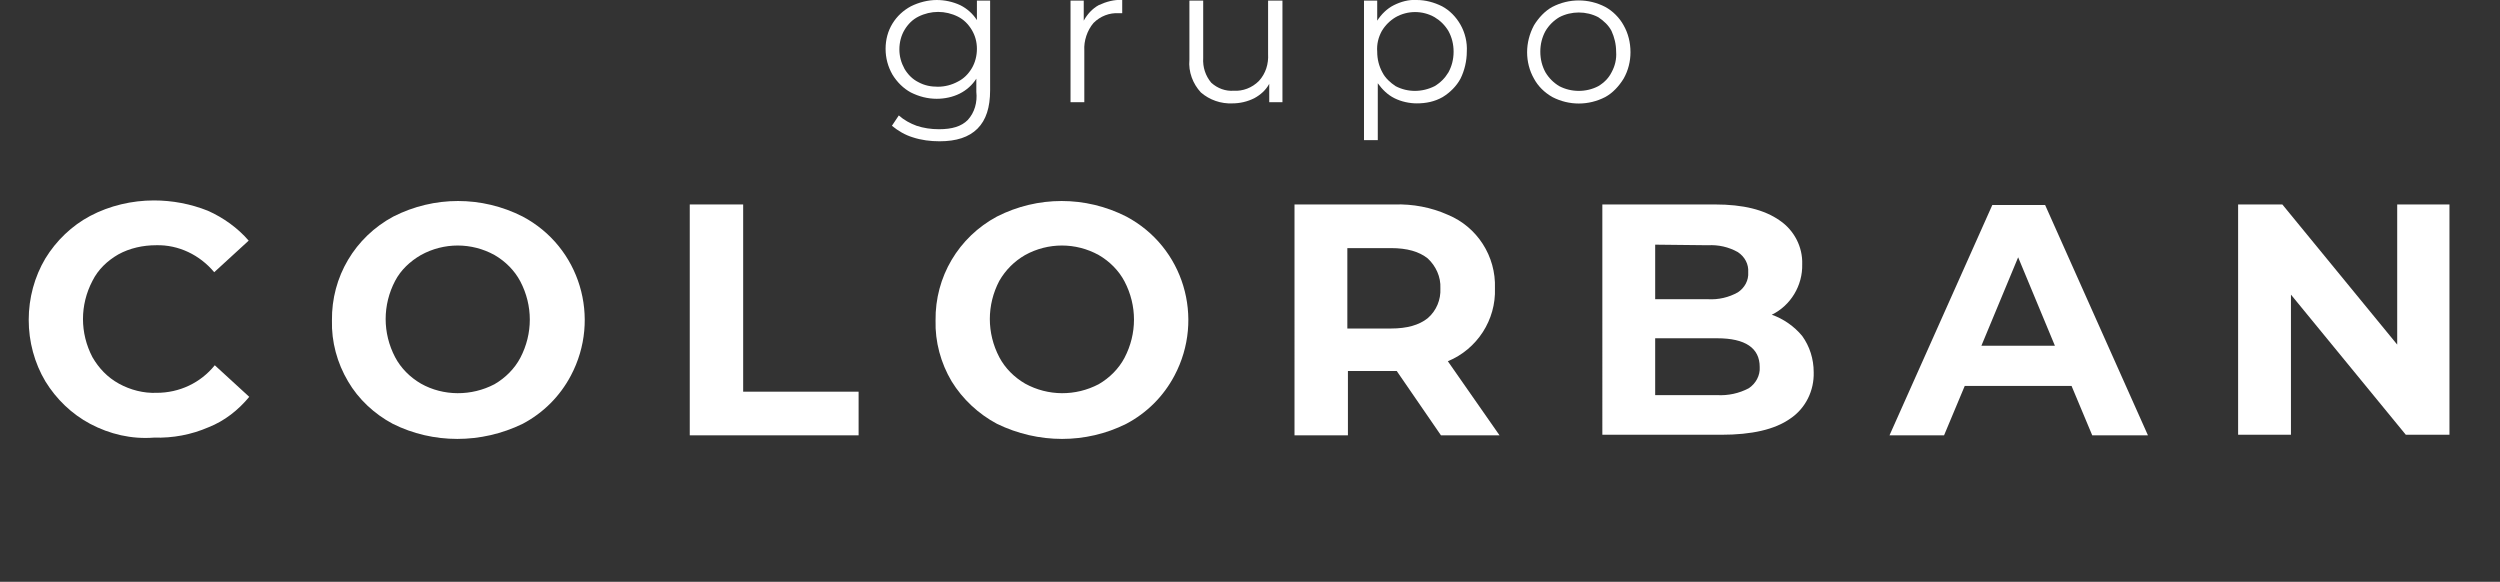 <?xml version="1.0" encoding="utf-8"?>
<!-- Generator: Adobe Illustrator 24.0.1, SVG Export Plug-In . SVG Version: 6.00 Build 0)  -->
<svg version="1.1" id="Capa_1" xmlns="http://www.w3.org/2000/svg" xmlns:xlink="http://www.w3.org/1999/xlink" x="0px" y="0px"
	 viewBox="0 0 435.3 101.3" style="enable-background:new 0 0 435.3 101.3;" xml:space="preserve">
<rect x="0" y="0" width="435.3" height="101.3" fill="#333333" stroke="none"/>
<style type="text/css">
	.st0{fill:#FFFFFF;}
</style>
<path class="st0" d="M15.7,73.8c-3.2-1.7-5.9-4.3-7.8-7.4C6,63.2,5,59.5,5,55.7c0-3.8,1-7.5,2.9-10.7c1.9-3.1,4.6-5.7,7.8-7.4
	c3.4-1.8,7.3-2.7,11.1-2.7c3.2,0,6.4,0.6,9.4,1.8c2.7,1.2,5.2,3,7.1,5.2l-6,5.5c-2.5-3-6.2-4.8-10.1-4.7c-2.3,0-4.6,0.5-6.6,1.6
	c-1.9,1.1-3.5,2.6-4.5,4.6c-2.2,4.2-2.2,9.1,0,13.3c1.1,1.9,2.6,3.5,4.6,4.6c2,1.1,4.3,1.7,6.6,1.6c3.9,0,7.6-1.7,10.1-4.8l6,5.5
	c-1.9,2.3-4.3,4.2-7.1,5.3c-3,1.3-6.2,1.9-9.5,1.8C22.9,76.5,19.1,75.6,15.7,73.8z"/>
<path class="st0" d="M68.4,73.8c-3.2-1.7-6-4.3-7.8-7.4c-1.9-3.2-2.9-6.9-2.8-10.6c-0.1-7.6,4-14.5,10.7-18.1
	c7.1-3.6,15.4-3.6,22.5,0c10,5.3,13.7,17.7,8.4,27.7c-1.9,3.6-4.8,6.5-8.4,8.4C83.8,77.3,75.4,77.3,68.4,73.8z M86.1,66.9
	c1.9-1.1,3.5-2.7,4.5-4.6c2.2-4.2,2.2-9.1,0-13.3c-1-1.9-2.6-3.5-4.5-4.6c-4-2.2-8.8-2.2-12.8,0c-1.9,1.1-3.5,2.6-4.5,4.5
	c-2.2,4.2-2.2,9.1,0,13.3c1,1.9,2.6,3.5,4.5,4.6C77.2,69,82.1,69,86.1,66.9L86.1,66.9z"/>
<path class="st0" d="M120.1,35.6h9.3v32.6h20.1v7.6h-29.4V35.6z"/>
<path class="st0" d="M173.6,73.8c-3.2-1.7-6-4.3-7.9-7.4c-1.9-3.2-2.9-6.9-2.8-10.6c-0.1-7.6,4-14.5,10.7-18.1
	c7.1-3.6,15.4-3.6,22.5,0c10,5.3,13.7,17.7,8.4,27.7c-1.9,3.6-4.8,6.5-8.4,8.4C189.1,77.3,180.8,77.3,173.6,73.8L173.6,73.8z
	 M191.3,66.9c1.9-1.1,3.5-2.7,4.5-4.6c2.2-4.2,2.2-9.1,0-13.3c-1-1.9-2.6-3.5-4.5-4.6c-4-2.2-8.8-2.2-12.8,0
	c-1.9,1.1-3.4,2.6-4.5,4.5c-2.2,4.2-2.2,9.1,0,13.3c1,1.9,2.6,3.5,4.5,4.6C182.5,69,187.3,69,191.3,66.9L191.3,66.9z"/>
<path class="st0" d="M250.9,75.8l-7.7-11.2h-8.5v11.2h-9.3V35.6h17.4c3.2-0.1,6.4,0.5,9.3,1.8c5.1,2.1,8.4,7.2,8.2,12.8
	c0.2,5.5-3.1,10.6-8.2,12.7l9,12.9H250.9z M248.6,45c-1.5-1.2-3.6-1.8-6.4-1.8h-7.6v14h7.6c2.8,0,4.9-0.6,6.4-1.8
	c1.5-1.3,2.3-3.2,2.2-5.2C250.9,48.2,250,46.3,248.6,45z"/>
<path class="st0" d="M313.8,58.5c1.3,1.8,2,4,2,6.3c0.1,3.2-1.4,6.3-4.1,8.1c-2.7,1.9-6.7,2.8-12,2.8h-20.7V35.6h19.6
	c4.9,0,8.6,0.9,11.3,2.8c2.5,1.7,4,4.6,3.9,7.6c0.1,3.7-2,7.2-5.3,8.8C310.5,55.5,312.4,56.8,313.8,58.5z M288.2,42.6v9.5h9.2
	c1.8,0.1,3.6-0.3,5.2-1.2c1.2-0.8,1.9-2.1,1.8-3.5c0.1-1.4-0.6-2.7-1.8-3.5c-1.6-0.9-3.4-1.3-5.2-1.2L288.2,42.6z M304.5,67.6
	c1.2-0.8,2-2.2,1.9-3.7c0-3.3-2.5-5-7.4-5h-10.8v9.9H299C300.9,68.9,302.8,68.5,304.5,67.6z"/>
<path class="st0" d="M360.7,67.2h-18.6l-3.6,8.6H329l17.9-40.1h9.2L374,75.8h-9.7L360.7,67.2z M357.8,60.2l-6.4-15.4l-6.4,15.4
	H357.8z"/>
<path class="st0" d="M426.5,35.6v40.1h-7.6l-20-24.4v24.4h-9.2V35.6h7.7l20,24.4V35.6H426.5z"/>
<path class="st0" d="M172.4,0.1v15.6c0,3-0.7,5.2-2.2,6.7c-1.5,1.5-3.7,2.2-6.6,2.2c-1.6,0-3.2-0.2-4.7-0.7c-1.3-0.4-2.5-1.1-3.6-2
	l1.2-1.8c0.9,0.8,2,1.4,3.1,1.8c1.2,0.4,2.5,0.6,3.9,0.6c2.3,0,3.9-0.5,5-1.6c1.2-1.3,1.7-3.1,1.5-4.9v-2.3c-0.7,1.1-1.7,2-2.9,2.6
	c-1.2,0.6-2.6,0.9-4,0.9c-1.6,0-3.1-0.4-4.5-1.1c-1.3-0.7-2.4-1.8-3.2-3.1c-0.8-1.4-1.2-2.9-1.2-4.5c0-1.6,0.4-3.1,1.2-4.4
	c0.8-1.3,1.9-2.3,3.2-3c1.4-0.7,3-1.1,4.5-1.1c1.4,0,2.8,0.3,4.1,0.9c1.2,0.6,2.2,1.5,2.9,2.6V0.1H172.4z M166.8,14.2
	c1-0.5,1.8-1.3,2.4-2.3c0.6-1,0.9-2.2,0.9-3.4c0-1.2-0.3-2.3-0.9-3.3c-0.6-1-1.4-1.8-2.4-2.3c-2.2-1.1-4.7-1.1-6.9,0
	c-1,0.5-1.8,1.3-2.4,2.3c-0.6,1-0.9,2.2-0.9,3.4c0,1.2,0.3,2.3,0.9,3.4c0.6,1,1.4,1.8,2.4,2.3c1.1,0.6,2.2,0.8,3.4,0.8
	C164.5,15.1,165.7,14.8,166.8,14.2L166.8,14.2z"/>
<path class="st0" d="M191.3,0.9c1.3-0.6,2.7-1,4.1-0.9v2.3h-0.6c-1.6-0.1-3.2,0.5-4.4,1.7c-1.1,1.3-1.7,3.1-1.6,4.8v9h-2.4V0.1h2.3
	v3.5C189.3,2.5,190.2,1.5,191.3,0.9z"/>
<path class="st0" d="M223.3,0.1v17.7h-2.3v-3.2c-0.6,1.1-1.5,1.9-2.6,2.5c-1.2,0.6-2.5,0.9-3.8,0.9c-2,0.1-4-0.6-5.5-1.9
	c-1.4-1.5-2.2-3.6-2-5.7V0.1h2.4v10c-0.1,1.6,0.4,3.1,1.4,4.3c1.1,1,2.5,1.5,3.9,1.4c1.6,0.1,3.2-0.5,4.4-1.7c1.2-1.3,1.7-3,1.6-4.7
	V0.1H223.3z"/>
<path class="st0" d="M251.1,1.1c1.3,0.7,2.4,1.8,3.2,3.2c0.8,1.4,1.2,3.1,1.1,4.7c0,1.6-0.4,3.3-1.1,4.7c-0.7,1.3-1.8,2.4-3.1,3.2
	c-1.4,0.8-2.9,1.1-4.5,1.1c-1.3,0-2.7-0.3-3.9-0.9c-1.2-0.6-2.1-1.5-2.9-2.6v9.9h-2.4V0.1h2.3v3.5c0.7-1.1,1.7-2.1,2.9-2.7
	c1.2-0.6,2.6-1,4-0.9C248.2,0,249.7,0.4,251.1,1.1z M249.8,15c1-0.6,1.8-1.4,2.4-2.4c0.6-1.1,0.9-2.3,0.9-3.6c0-1.3-0.3-2.5-0.9-3.6
	c-0.6-1-1.4-1.8-2.4-2.4c-2.1-1.2-4.7-1.2-6.8,0c-1,0.6-1.8,1.4-2.4,2.4c-0.6,1.1-0.9,2.3-0.8,3.6c0,1.3,0.3,2.5,0.9,3.6
	c0.5,1,1.4,1.8,2.3,2.4C245.1,16.1,247.6,16.1,249.8,15L249.8,15z"/>
<path class="st0" d="M270.3,16.9c-1.4-0.8-2.5-1.9-3.2-3.2c-0.8-1.4-1.2-3-1.2-4.6c0-1.6,0.4-3.2,1.2-4.7c0.8-1.3,1.9-2.5,3.2-3.2
	c2.9-1.5,6.3-1.5,9.2,0c1.3,0.7,2.5,1.9,3.2,3.2c0.8,1.4,1.2,3,1.2,4.7c0,1.6-0.4,3.2-1.2,4.6c-0.8,1.3-1.9,2.5-3.2,3.2
	C276.6,18.4,273.2,18.4,270.3,16.9L270.3,16.9z M278.3,15c1-0.6,1.8-1.4,2.3-2.4c0.6-1.1,0.9-2.3,0.8-3.6c0-1.3-0.3-2.5-0.8-3.6
	c-0.5-1-1.4-1.8-2.3-2.4c-2.1-1.1-4.7-1.1-6.8,0c-1,0.6-1.8,1.4-2.4,2.4c-0.6,1.1-0.9,2.3-0.9,3.6c0,1.3,0.3,2.5,0.9,3.6
	c0.6,1,1.4,1.8,2.4,2.4C273.6,16.1,276.2,16.1,278.3,15L278.3,15z"/>
</svg>
